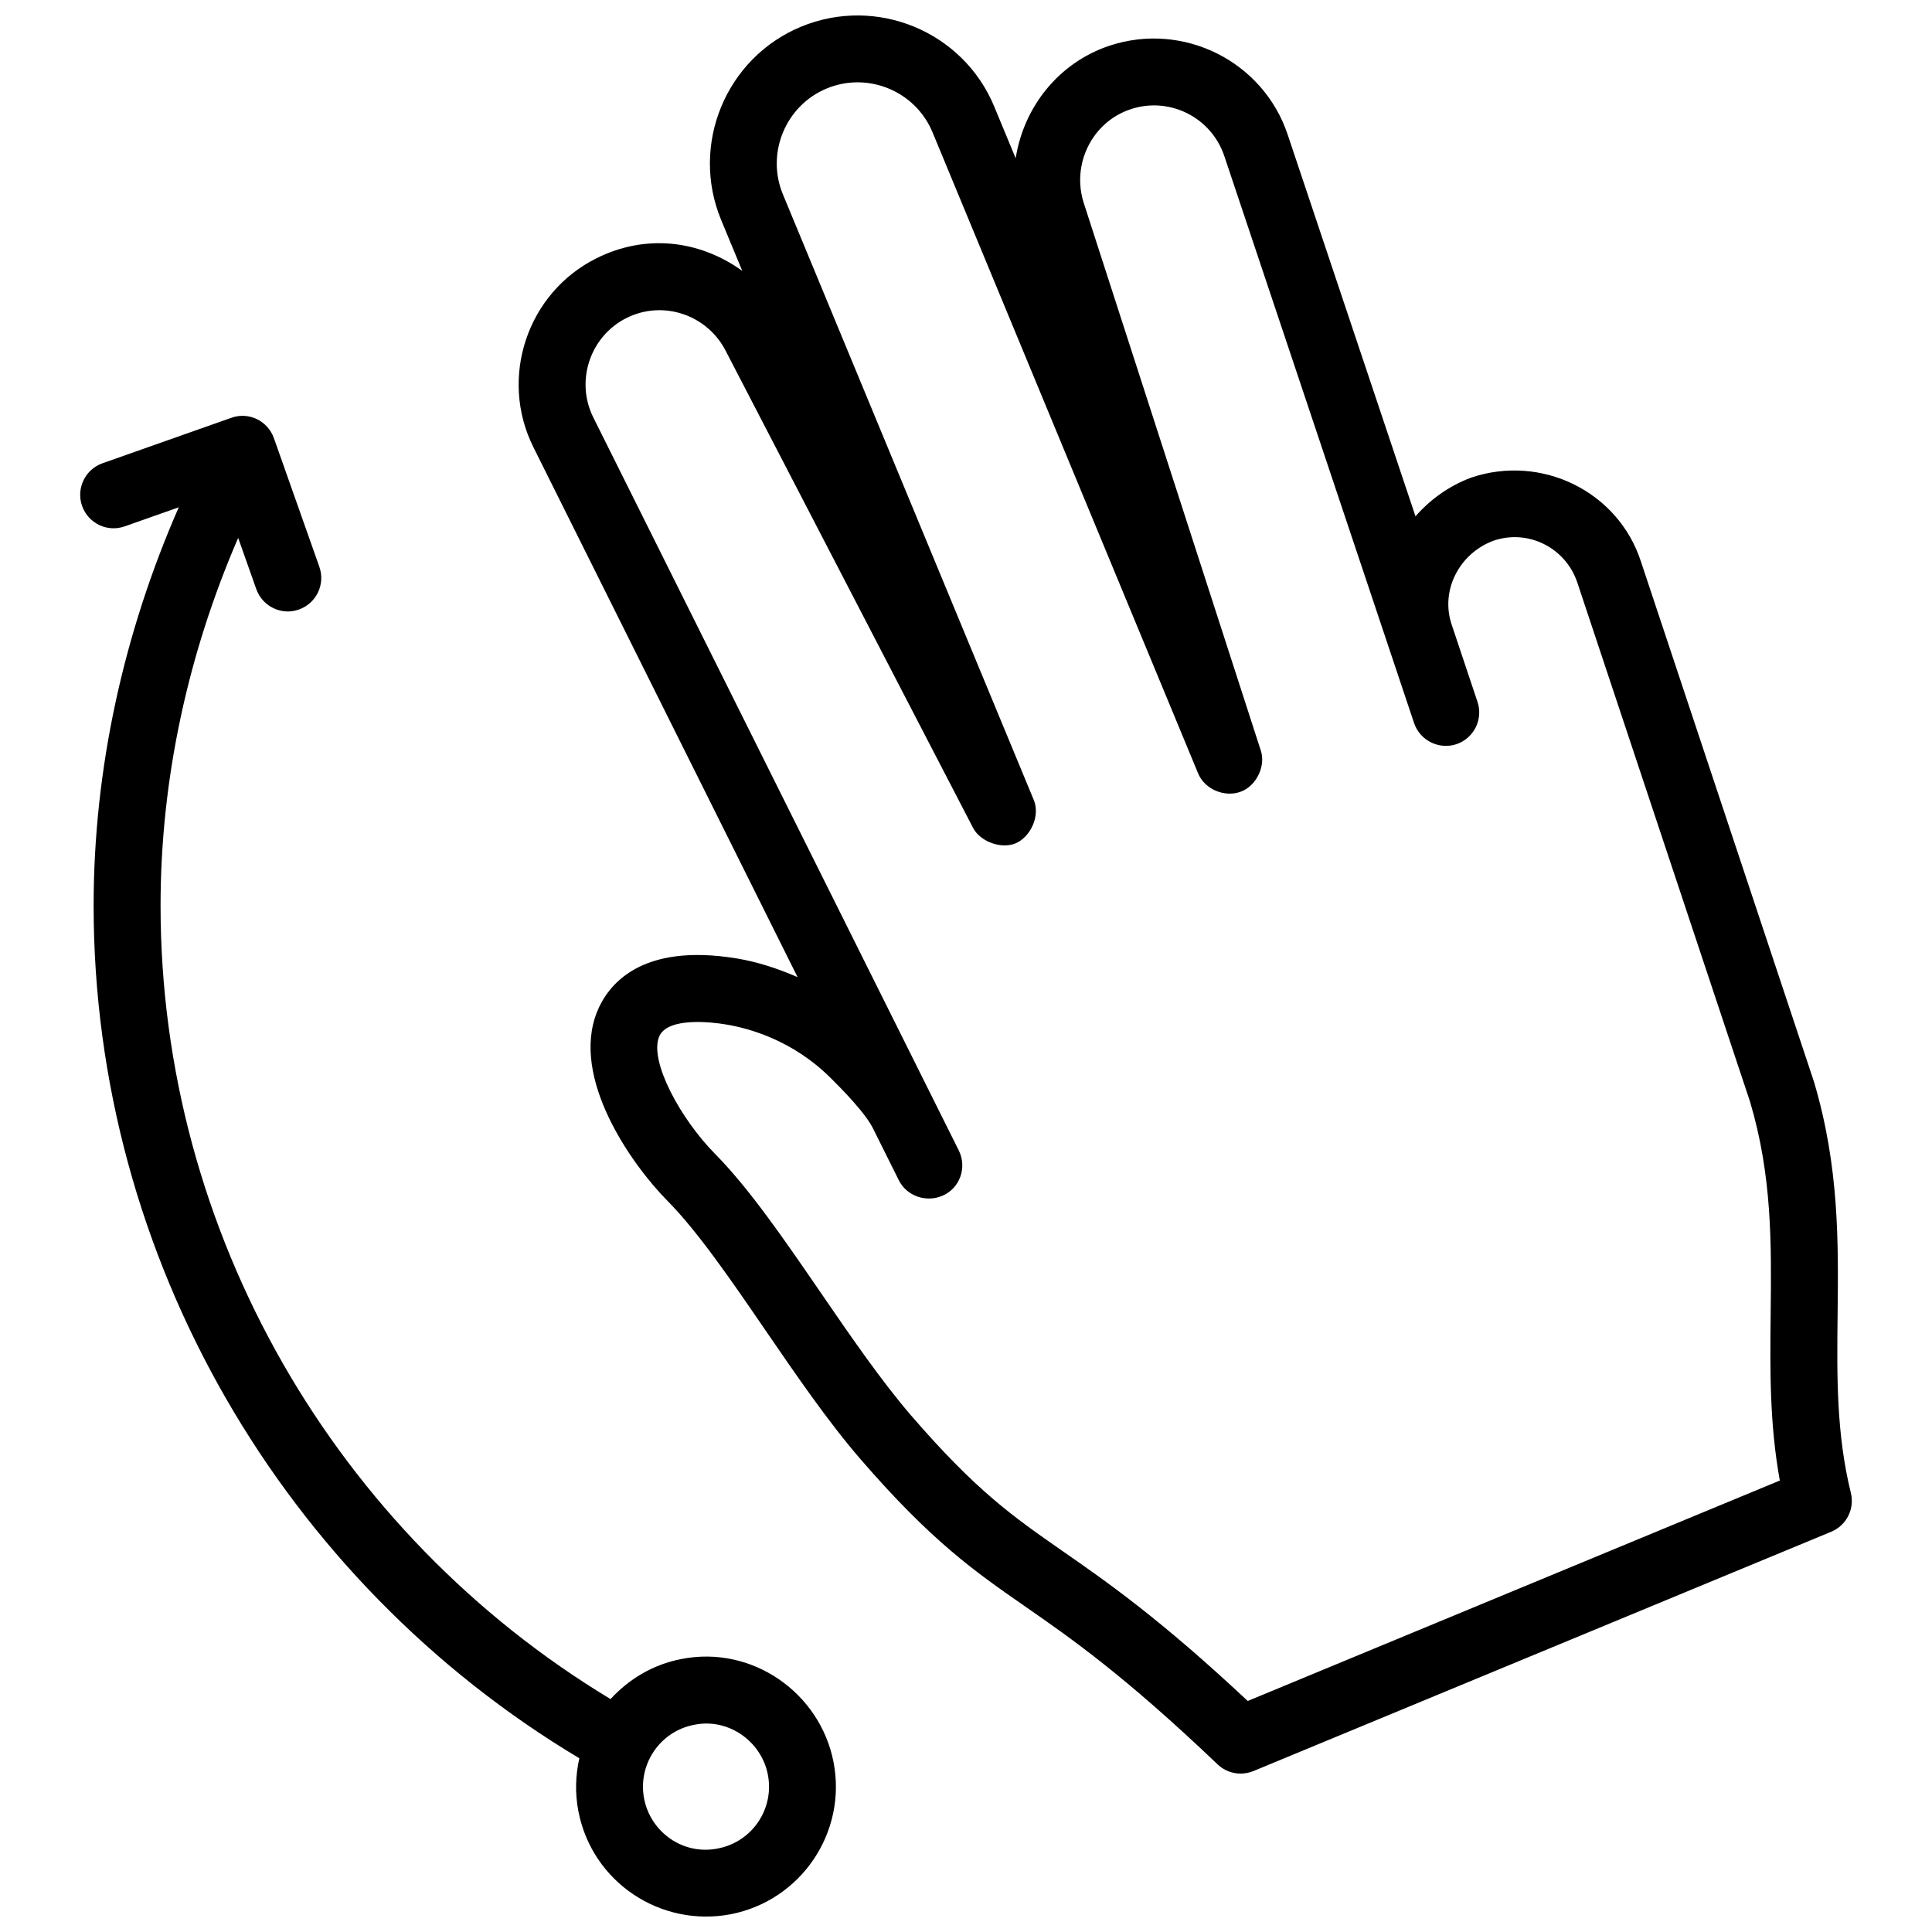 <?xml version="1.0" encoding="UTF-8"?>
<!-- Uploaded to: ICON Repo, www.iconrepo.com, Generator: ICON Repo Mixer Tools -->
<svg width="800px" height="800px" version="1.1" viewBox="144 144 512 512" xmlns="http://www.w3.org/2000/svg">
 <defs>
  <clipPath id="a">
   <path d="m165 148.09h470v503.81h-470z"/>
  </clipPath>
 </defs>
 <g clip-path="url(#a)">
  <path d="m285.36 262.52 70.008 140.43c-5.168-2.238-10.539-4.031-16.082-4.949-25.605-4.223-34.23 7.082-37.07 14.168-7.023 17.543 9.117 40.387 18.633 50.027 7.992 8.07 16.746 20.816 25.996 34.328 8.191 11.941 16.645 24.293 25.242 34.219 18.812 21.754 30.23 29.703 43.469 38.902 12.352 8.574 26.34 18.309 51.098 41.906 1.672 1.621 3.879 2.469 6.117 2.469 1.129 0 2.297-0.223 3.387-0.664l153.11-63.418c4.051-1.672 6.277-6.035 5.231-10.297-3.859-15.68-3.699-30.953-3.516-47.098 0.223-19.355 0.441-39.379-6.277-61.918l-45.816-137.73c-6.035-18.75-26.492-28.605-45.02-22.32-5.953 2.215-10.883 5.856-14.75 10.246l-33.859-101.11c-6.508-19.527-27.738-30.086-47.277-23.586-13.602 4.566-22.73 16.402-24.816 29.824l-5.672-13.684c-8.254-19.961-31.215-29.441-51.195-21.199-19.93 8.262-29.441 31.246-21.199 51.195l5.602 13.512c-11.508-8.242-25.684-9.766-38.562-3.367-18.43 9.152-25.969 31.715-16.777 50.113m29.332 358.15c-1.734-9.059 4.172-17.836 13.238-19.578 8.957-1.875 17.824 4.254 19.559 13.219 1.754 9.059-4.152 17.793-13.219 19.547-9.242 1.887-17.848-4.312-19.578-13.188zm-86.062-326.46-12.043-34.086c-1.633-4.625-6.699-7.082-11.324-5.391l-34.098 12.031c-4.613 1.633-7.043 6.699-5.41 11.324 1.641 4.606 6.68 7.055 11.324 5.391l14.289-5.039c-14.531 33.172-22.562 69.152-22.562 105.58 0 93.336 50.332 179.06 128.72 225.94-1.008 4.504-1.188 9.262-0.242 14.086 3.637 18.762 21.766 30.793 40.363 27.246 18.641-3.637 30.875-21.703 27.234-40.363-3.566-18.297-21.531-31.016-40.355-27.266-7.508 1.449-13.906 5.352-18.73 10.609-72.676-43.809-119.25-123.49-119.25-210.26 0-33.605 7.305-66.816 20.566-97.469l4.805 13.582c1.652 4.625 6.75 7.062 11.324 5.391 4.606-1.641 7.016-6.699 5.383-11.305zm239.82-108.86 50.289 150.26c1.551 4.656 6.66 7.125 11.203 5.613 4.664-1.57 7.164-6.602 5.602-11.246l-6.852-20.484c-3.012-8.996 1.977-18.812 11.094-22.199 9.18-3.152 19.113 1.855 22.207 11.062l45.785 137.61c5.856 19.699 5.672 37.512 5.461 56.375-0.16 14.227-0.324 28.867 2.43 44.012l-141.01 58.422c-23.227-21.766-37.453-31.66-49.02-39.691-13.23-9.219-22.824-15.879-40.152-35.922-7.93-9.211-16.133-21.129-24.043-32.676-9.723-14.168-18.902-27.547-28-36.746-9.117-9.262-17.391-24.453-14.793-30.973 2.156-5.352 14.105-3.898 17.754-3.273 6.016 0.988 17.602 4.133 27.668 14.125 2.41 2.379 9.523 9.48 11.465 13.805l6.66 13.359c2.106 4.211 7.234 5.934 11.508 4.121 4.664-1.965 6.629-7.488 4.375-12.031l-96.863-194.27c-4.805-9.652-0.836-21.523 8.828-26.34 9.723-4.867 21.531-0.797 26.371 8.918l65.445 126.2c1.996 3.891 8.184 5.934 11.941 3.789 3.758-2.137 5.793-7.375 4.121-11.254l-66.461-160.44c-4.504-10.891 0.734-23.52 11.629-28.031 10.891-4.516 23.508 0.684 28.031 11.609l70.371 169.86c1.742 4.301 7.144 6.539 11.465 4.836 4.019-1.562 6.559-6.832 5.141-10.922l-46.875-144.97c-3.344-10.328 2.207-21.512 12.352-24.898 10.281-3.457 21.414 2.086 24.871 12.383z" fill-rule="evenodd"/>
 </g>
</svg>
